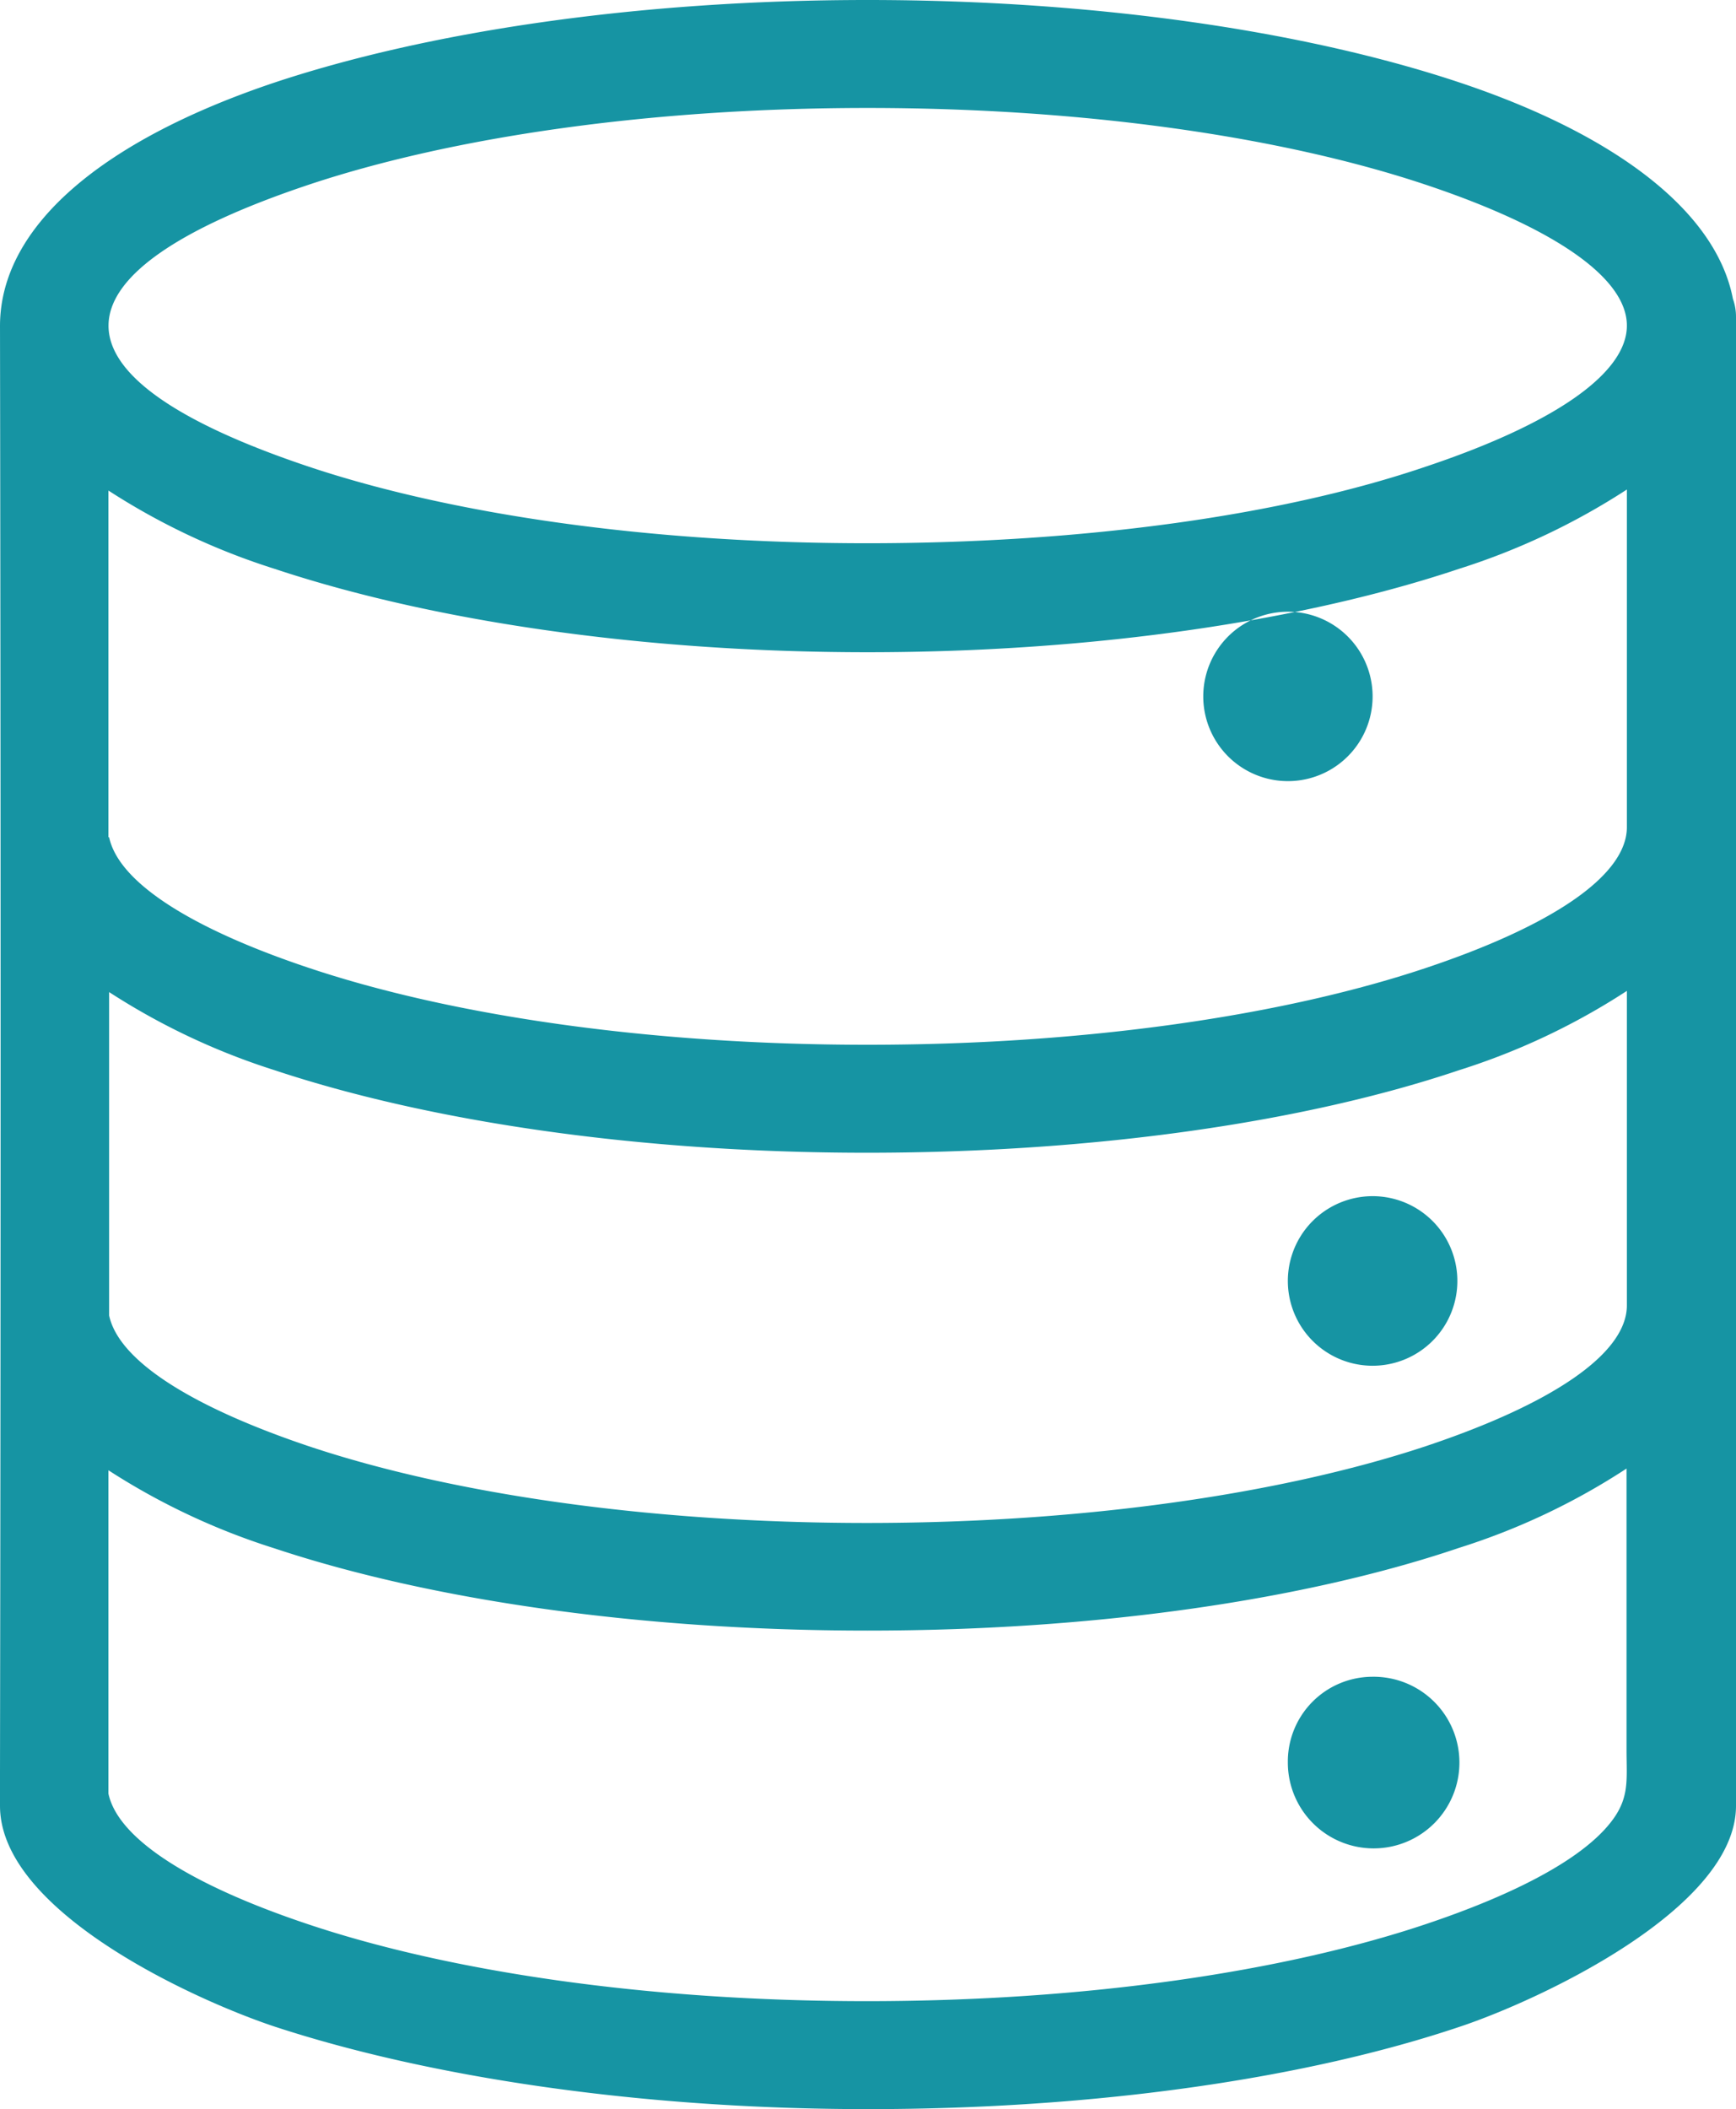<svg xmlns="http://www.w3.org/2000/svg" width="101.18" height="122.88" viewBox="0 0 101.18 122.88">
  <path id="database-db-icon" d="M18,27.19c8.26,2.76,19.76,4.46,32.53,4.46S74.83,30,83.09,27.19c7.25-2.42,11.73-5.35,11.73-8.22s-4.48-5.79-11.73-8.21C74.83,8,63.33,6.29,50.56,6.29S26.29,8,18,10.76C2.65,15.89,2.22,21.91,18,27.19Zm62,70.5a5,5,0,1,1-4.94,5,4.94,4.94,0,0,1,4.94-5Zm0-28a4.94,4.94,0,1,1-3.514,1.468A4.95,4.95,0,0,1,80,69.69Zm0-29.13a4.935,4.935,0,1,0,0,.03Zm14.8,45a39.45,39.45,0,0,1-9.76,4.62C76.18,93.18,64,95,50.56,95S24.94,93.18,16,90.21a39.87,39.87,0,0,1-9.68-4.55V104.5c.57,2.68,4.92,5.37,11.67,7.62,8.26,2.76,19.76,4.47,32.53,4.47s24.27-1.71,32.53-4.47c5-1.67,8.69-3.58,10.49-5.55,1.49-1.63,1.26-2.7,1.26-4.64V85.59ZM0,19C0,13.1,6.13,8.12,16,4.81,24.94,1.84,37.15,0,50.56,0S76.18,1.84,85.08,4.81,100,12.22,101,17.41a3.11,3.11,0,0,1,.18,1.06v86.74c0,6-11.49,11.33-16.07,12.86-8.9,3-21.11,4.81-34.52,4.81S24.94,121,16,118.07c-4.69-1.56-16-6.71-16-12.86v-2Q.07,61.09,0,19ZM6.36,76.64C6.93,79.32,11.28,82,18,84.26c8.26,2.76,19.76,4.47,32.53,4.47S74.83,87,83.09,84.26c7.25-2.42,11.73-5.35,11.73-8.21h0V57.73a39.79,39.79,0,0,1-9.78,4.62c-8.9,3-21.11,4.81-34.52,4.81S24.94,65.32,16,62.35A39.87,39.87,0,0,1,6.36,57.8Zm0-27.86c.57,2.68,4.92,5.37,11.67,7.62,8.26,2.76,19.76,4.47,32.53,4.47s24.27-1.71,32.53-4.47c7.25-2.42,11.73-5.35,11.73-8.21h0V28.52a40.15,40.15,0,0,1-9.78,4.62C76.18,36.11,64,38,50.56,38S24.94,36.11,16,33.14a39.87,39.87,0,0,1-9.68-4.56v20.2Z" fill="#1694a3"/>
</svg>

